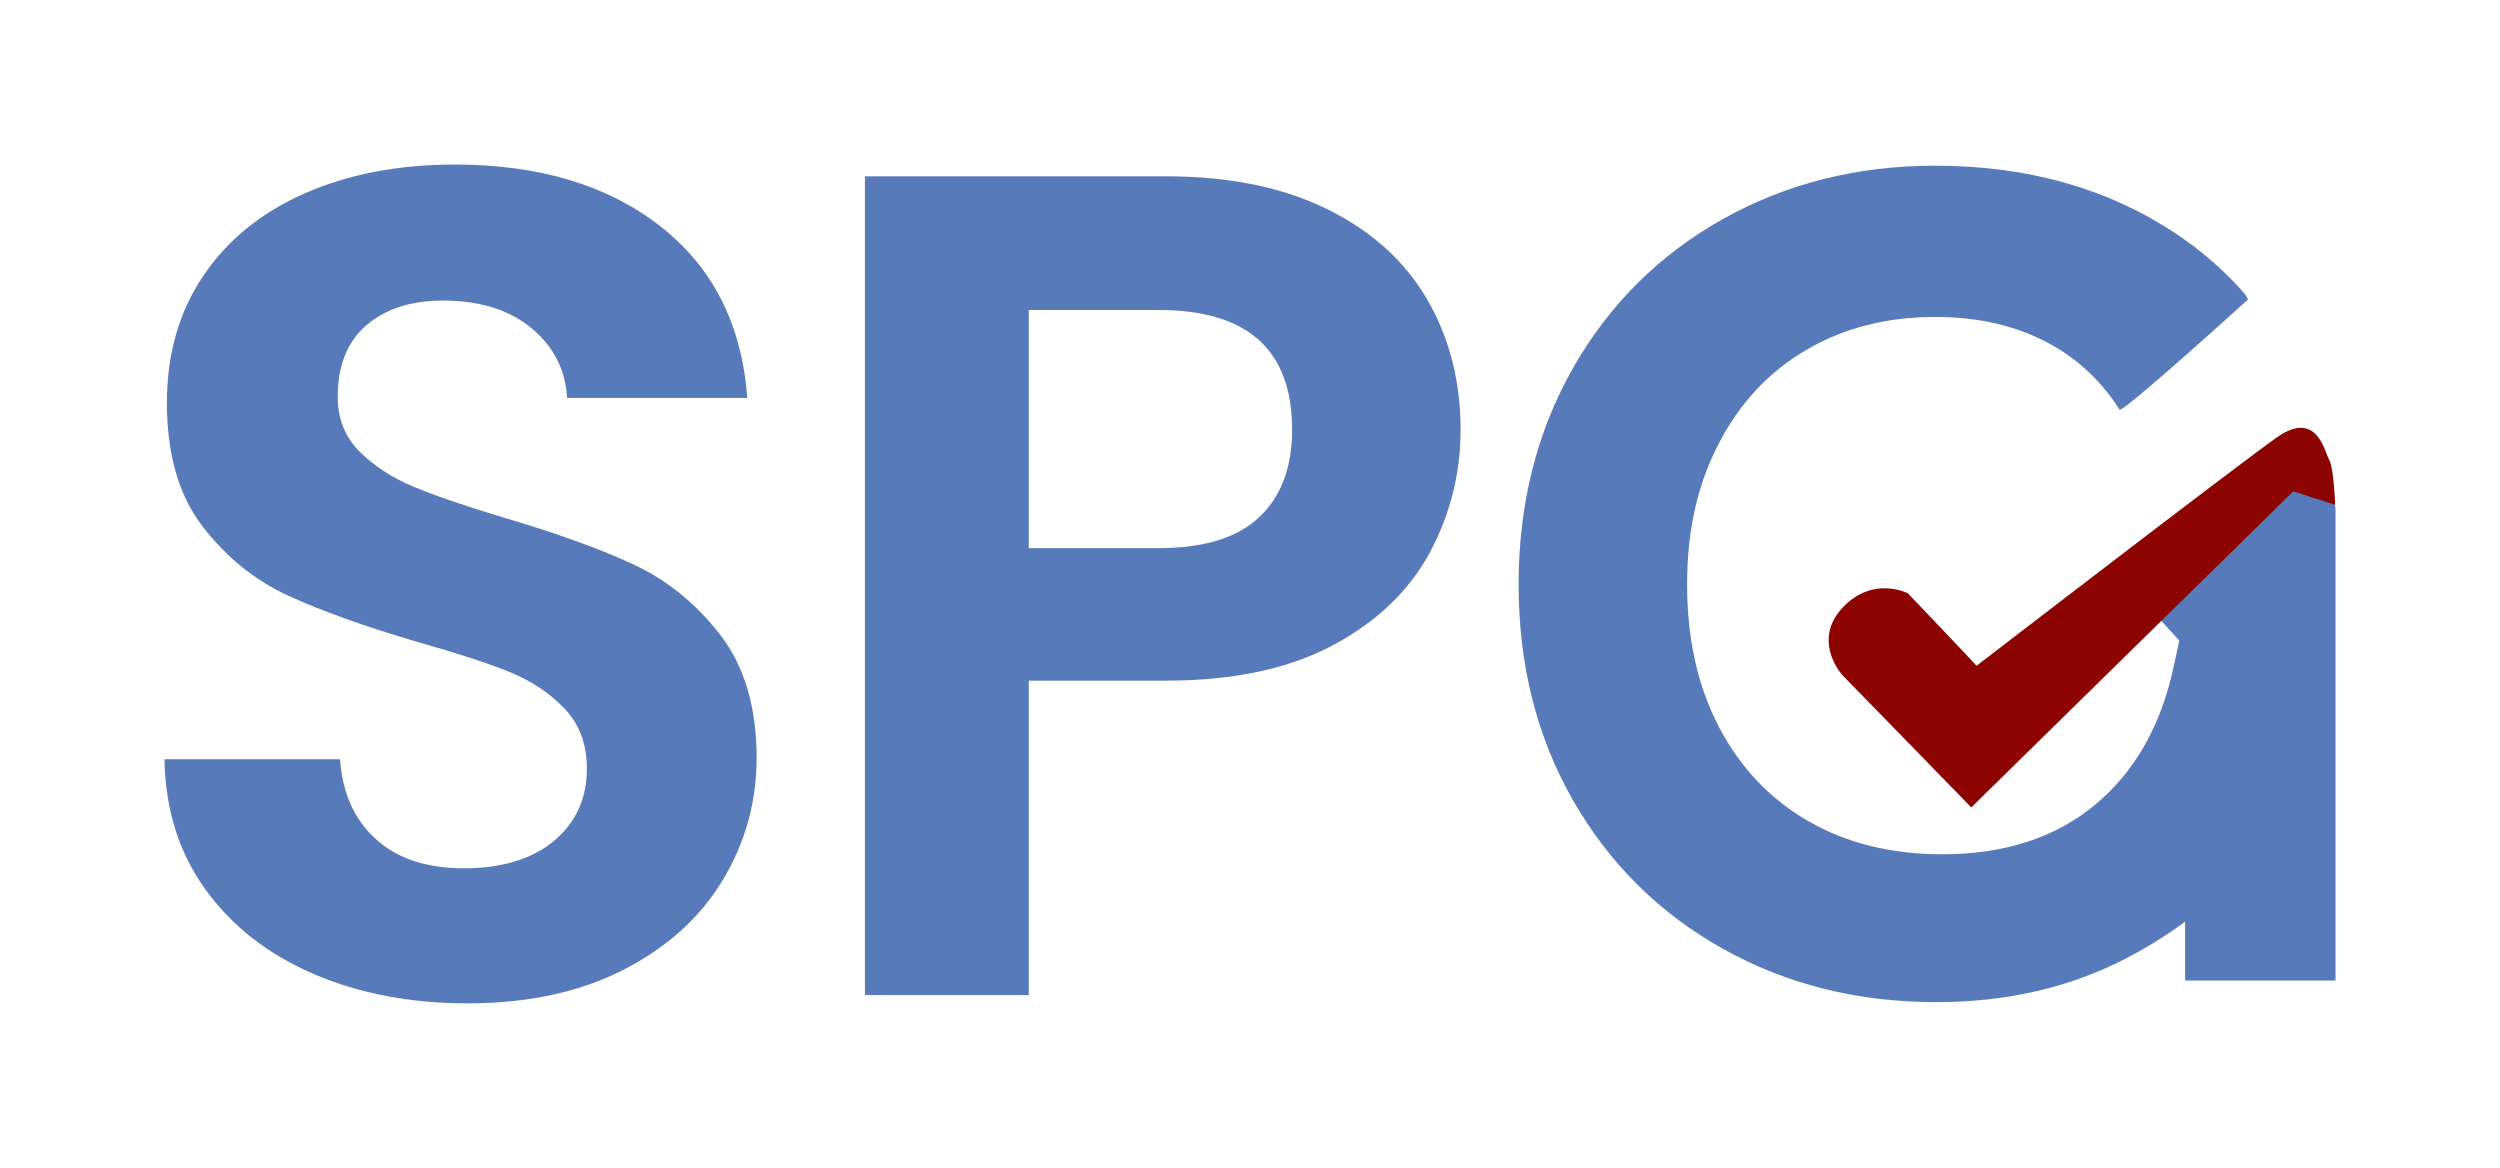 <svg width="152" height="71" viewBox="0 0 152 71" fill="none" xmlns="http://www.w3.org/2000/svg">
<path d="M19.075 59.217C16.3 58.029 14.107 56.316 12.492 54.081C10.877 51.845 10.049 49.207 10 46.163H20.674C20.817 48.209 21.539 49.824 22.842 51.011C24.146 52.199 25.937 52.794 28.212 52.794C30.487 52.794 32.36 52.236 33.692 51.118C35.02 50 35.684 48.538 35.684 46.73C35.684 45.259 35.233 44.042 34.332 43.093C33.43 42.144 32.303 41.392 30.954 40.846C29.601 40.299 27.741 39.695 25.367 39.026C22.141 38.076 19.522 37.135 17.505 36.207C15.489 35.278 13.759 33.877 12.312 31.999C10.869 30.13 10.148 27.619 10.148 24.484C10.148 21.538 10.881 18.97 12.353 16.78C13.824 14.594 15.886 12.917 18.542 11.75C21.198 10.588 24.236 10.004 27.65 10.004C32.774 10.004 36.934 11.253 40.136 13.747C43.337 16.241 45.104 19.726 45.436 24.196H34.479C34.385 22.483 33.659 21.07 32.311 19.952C30.958 18.834 29.167 18.275 26.937 18.275C24.99 18.275 23.436 18.777 22.276 19.775C21.112 20.774 20.534 22.224 20.534 24.127C20.534 25.458 20.973 26.563 21.85 27.442C22.727 28.322 23.818 29.037 25.121 29.583C26.425 30.13 28.261 30.758 30.634 31.473C33.86 32.427 36.492 33.376 38.533 34.325C40.57 35.278 42.329 36.704 43.796 38.606C45.268 40.509 46.002 43.003 46.002 46.097C46.002 48.76 45.313 51.233 43.94 53.514C42.562 55.794 40.55 57.614 37.894 58.97C35.237 60.326 32.081 61.004 28.429 61.004C24.965 61.004 21.846 60.408 19.071 59.221L19.075 59.217Z" fill="#577BBA"/>
<path d="M86.922 33.61C85.663 35.94 83.696 37.818 81.015 39.243C78.334 40.669 74.957 41.384 70.874 41.384H62.549V60.499H52.589V10.719H70.874C74.715 10.719 77.99 11.385 80.691 12.716C83.397 14.047 85.421 15.88 86.774 18.21C88.127 20.539 88.803 23.177 88.803 26.128C88.803 28.79 88.172 31.288 86.918 33.618L86.922 33.61ZM76.568 31.436C77.896 30.179 78.56 28.404 78.56 26.123C78.56 21.275 75.855 18.847 70.448 18.847H62.549V33.326H70.448C73.198 33.326 75.24 32.698 76.568 31.436Z" fill="#577BBA"/>
<path d="M141.943 30.66C141.943 30.66 141.943 30.656 141.943 30.651C141.893 30.311 141.25 29.337 141.25 29.337L140.127 29.731H139.885C139.528 29.731 139.192 29.879 138.954 30.142L131.22 37.546L132.503 38.947L132.175 40.455C131.416 44.067 129.826 46.886 127.408 48.907C124.989 50.929 121.882 51.94 118.086 51.94C115.004 51.94 112.299 51.274 109.975 49.943C107.65 48.612 105.835 46.709 104.531 44.236C103.228 41.762 102.576 38.861 102.576 35.533C102.576 32.205 103.215 29.448 104.498 26.974C105.777 24.5 107.556 22.598 109.835 21.267C112.11 19.935 114.721 19.27 117.66 19.27C120.316 19.27 122.64 19.816 124.633 20.909C126.371 21.863 127.781 23.194 128.867 24.907C129.027 25.158 136.68 18.206 136.68 18.206C136.68 18.206 136.569 17.967 136.475 17.86C135.257 16.463 133.847 15.231 132.24 14.171C128.121 11.442 123.255 10.074 117.66 10.074C112.918 10.074 108.614 11.155 104.748 13.32C100.883 15.486 97.846 18.501 95.64 22.376C93.435 26.251 92.332 30.639 92.332 35.537C92.332 40.435 93.435 44.807 95.64 48.661C97.846 52.511 100.883 55.519 104.748 57.684C108.614 59.849 112.942 60.93 117.734 60.93C122.005 60.93 125.858 60.039 129.297 58.255C130.568 57.594 131.753 56.854 132.855 56.036V59.615H142V30.997C142 30.882 141.98 30.771 141.951 30.664L141.943 30.66Z" fill="#577BBA"/>
<path d="M120.173 40.484C120.083 40.349 115.992 36.067 115.992 36.067C115.992 36.067 113.946 35.019 112.131 36.84C110.315 38.66 111.561 40.595 112.131 41.166C112.7 41.737 119.853 49.092 119.853 49.092L139.43 29.875L141.98 30.693C141.98 30.693 141.889 28.416 141.615 27.96C141.34 27.504 140.889 24.862 138.434 26.592C135.979 28.322 120.169 40.484 120.169 40.484H120.173Z" fill="#8C0300"/>
</svg>
